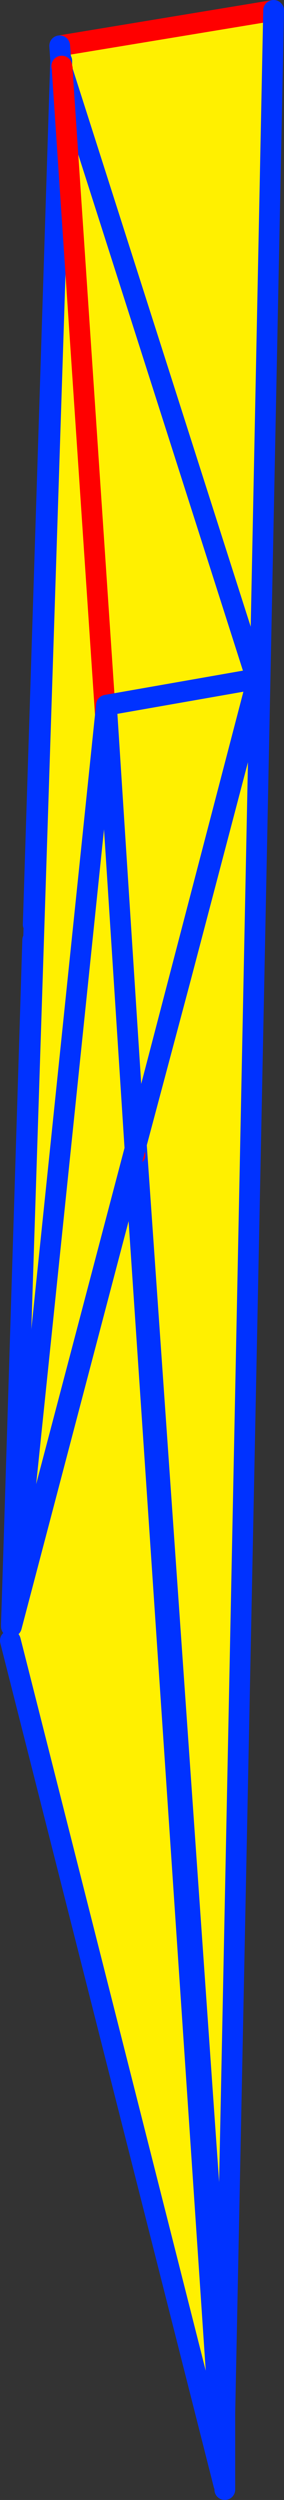 <?xml version="1.0" encoding="UTF-8" standalone="no"?>
<svg xmlns:xlink="http://www.w3.org/1999/xlink" height="240.0px" width="27.35px" xmlns="http://www.w3.org/2000/svg">
  <rect width="100%" height="100%" fill="#333333" stroke="none"/>
  <g transform="matrix(1.0, 0.0, 0.0, 1.0, -354.35, -109.0)">
    <path d="M360.1 113.4 L380.7 110.0 376.0 340.65 364.25 172.35 364.15 172.9 360.1 113.4" fill="#fff000" fill-rule="evenodd" stroke="none"/>
    <path d="M360.1 113.4 L380.7 110.0" fill="none" stroke="#ff0000" stroke-linecap="round" stroke-linejoin="round" stroke-width="2.0"/>
    <path d="M380.7 110.0 L376.0 340.65 376.0 348.0 M376.0 340.65 L375.9 347.5 364.15 172.9 360.1 113.4 Z" fill="none" stroke="#0032ff" stroke-linecap="round" stroke-linejoin="round" stroke-width="2.0"/>
    <path d="M360.3 115.75 L375.9 347.5 355.35 266.5 360.3 115.75" fill="#fff000" fill-rule="evenodd" stroke="none"/>
    <path d="M360.3 115.75 L375.9 347.5 355.35 266.5" fill="none" stroke="#0032ff" stroke-linecap="round" stroke-linejoin="round" stroke-width="2.0"/>
    <path d="M360.2 114.55 L360.15 114.4 360.15 114.25 360.2 114.35 370.6 148.4 379.2 175.0 367.5 219.4 364.15 172.9 360.2 114.55 364.15 172.9 367.5 219.4 355.45 265.15 357.5 199.25 357.55 197.75 360.2 114.55" fill="#ffffff" fill-rule="evenodd" stroke="none"/>
    <path d="M379.2 175.0 L379.4 174.2 379.4 175.5 379.2 175.0" fill="#fff000" fill-rule="evenodd" stroke="none"/>
    <path d="M360.2 114.55 L364.15 172.9 367.5 219.4 355.45 265.15 357.5 199.25 M357.55 197.75 L360.2 114.55 Z" fill="none" stroke="#0032ff" stroke-linecap="round" stroke-linejoin="round" stroke-width="2.0"/>
    <path d="M355.45 265.05 L355.45 264.85 360.3 115.55 360.35 115.6 360.35 115.7 360.35 115.85 366.15 202.15 360.35 115.85 360.35 115.75 379.2 174.65 379.15 174.75 371.75 202.85 367.35 219.85 355.6 264.35 355.65 263.9 355.45 265.05 M366.1 202.4 L355.65 263.9 366.1 202.4 366.55 208.8 367.25 219.7 367.35 219.85 367.25 219.7 366.55 208.8 366.15 202.15 366.15 202.35 366.1 202.4 M360.4 116.25 L360.35 115.85 360.4 116.25 M367.25 219.7 L371.75 202.85 367.25 219.7" fill="#fff000" fill-rule="evenodd" stroke="none"/>
    <path d="M360.25 115.3 L360.3 115.35 360.3 114.85 360.25 115.3 360.25 115.2 360.2 114.9 360.25 115.05 360.25 115.2 M360.35 115.85 L360.35 115.7 360.35 115.6 360.3 115.55 355.45 264.85 355.45 265.05 M355.65 263.9 L366.1 202.4 366.15 202.35 366.15 202.15 M360.35 115.7 L360.35 115.75 379.2 174.65 379.15 174.75 371.75 202.85 367.25 219.7 M360.25 115.3 L360.25 115.45 360.3 115.55 360.3 115.45 360.3 115.35 M360.35 115.6 L360.3 115.45 M360.35 115.85 L360.4 116.25" fill="none" stroke="#0032ff" stroke-linecap="round" stroke-linejoin="round" stroke-width="2.0"/>
    <path d="M366.15 202.15 L360.35 115.85 360.35 115.7 M360.3 115.35 L360.35 115.6 M360.4 116.25 L360.35 115.85 M366.55 208.8 L366.15 202.15 M367.35 219.85 L367.25 219.7 366.55 208.8" fill="none" stroke="#ff0000" stroke-linecap="round" stroke-linejoin="round" stroke-width="2.0"/>
    <path d="M367.35 219.3 L364.6 176.7 367.35 219.3 355.5 264.25 364.6 176.7 379.15 174.15 367.35 219.3" fill="#fff000" fill-rule="evenodd" stroke="none"/>
    <path d="M364.6 176.7 L367.35 219.3 379.15 174.15 364.6 176.7 355.5 264.25 367.35 219.3" fill="none" stroke="#0032ff" stroke-linecap="round" stroke-linejoin="round" stroke-width="2.0"/>
  </g>
</svg>
